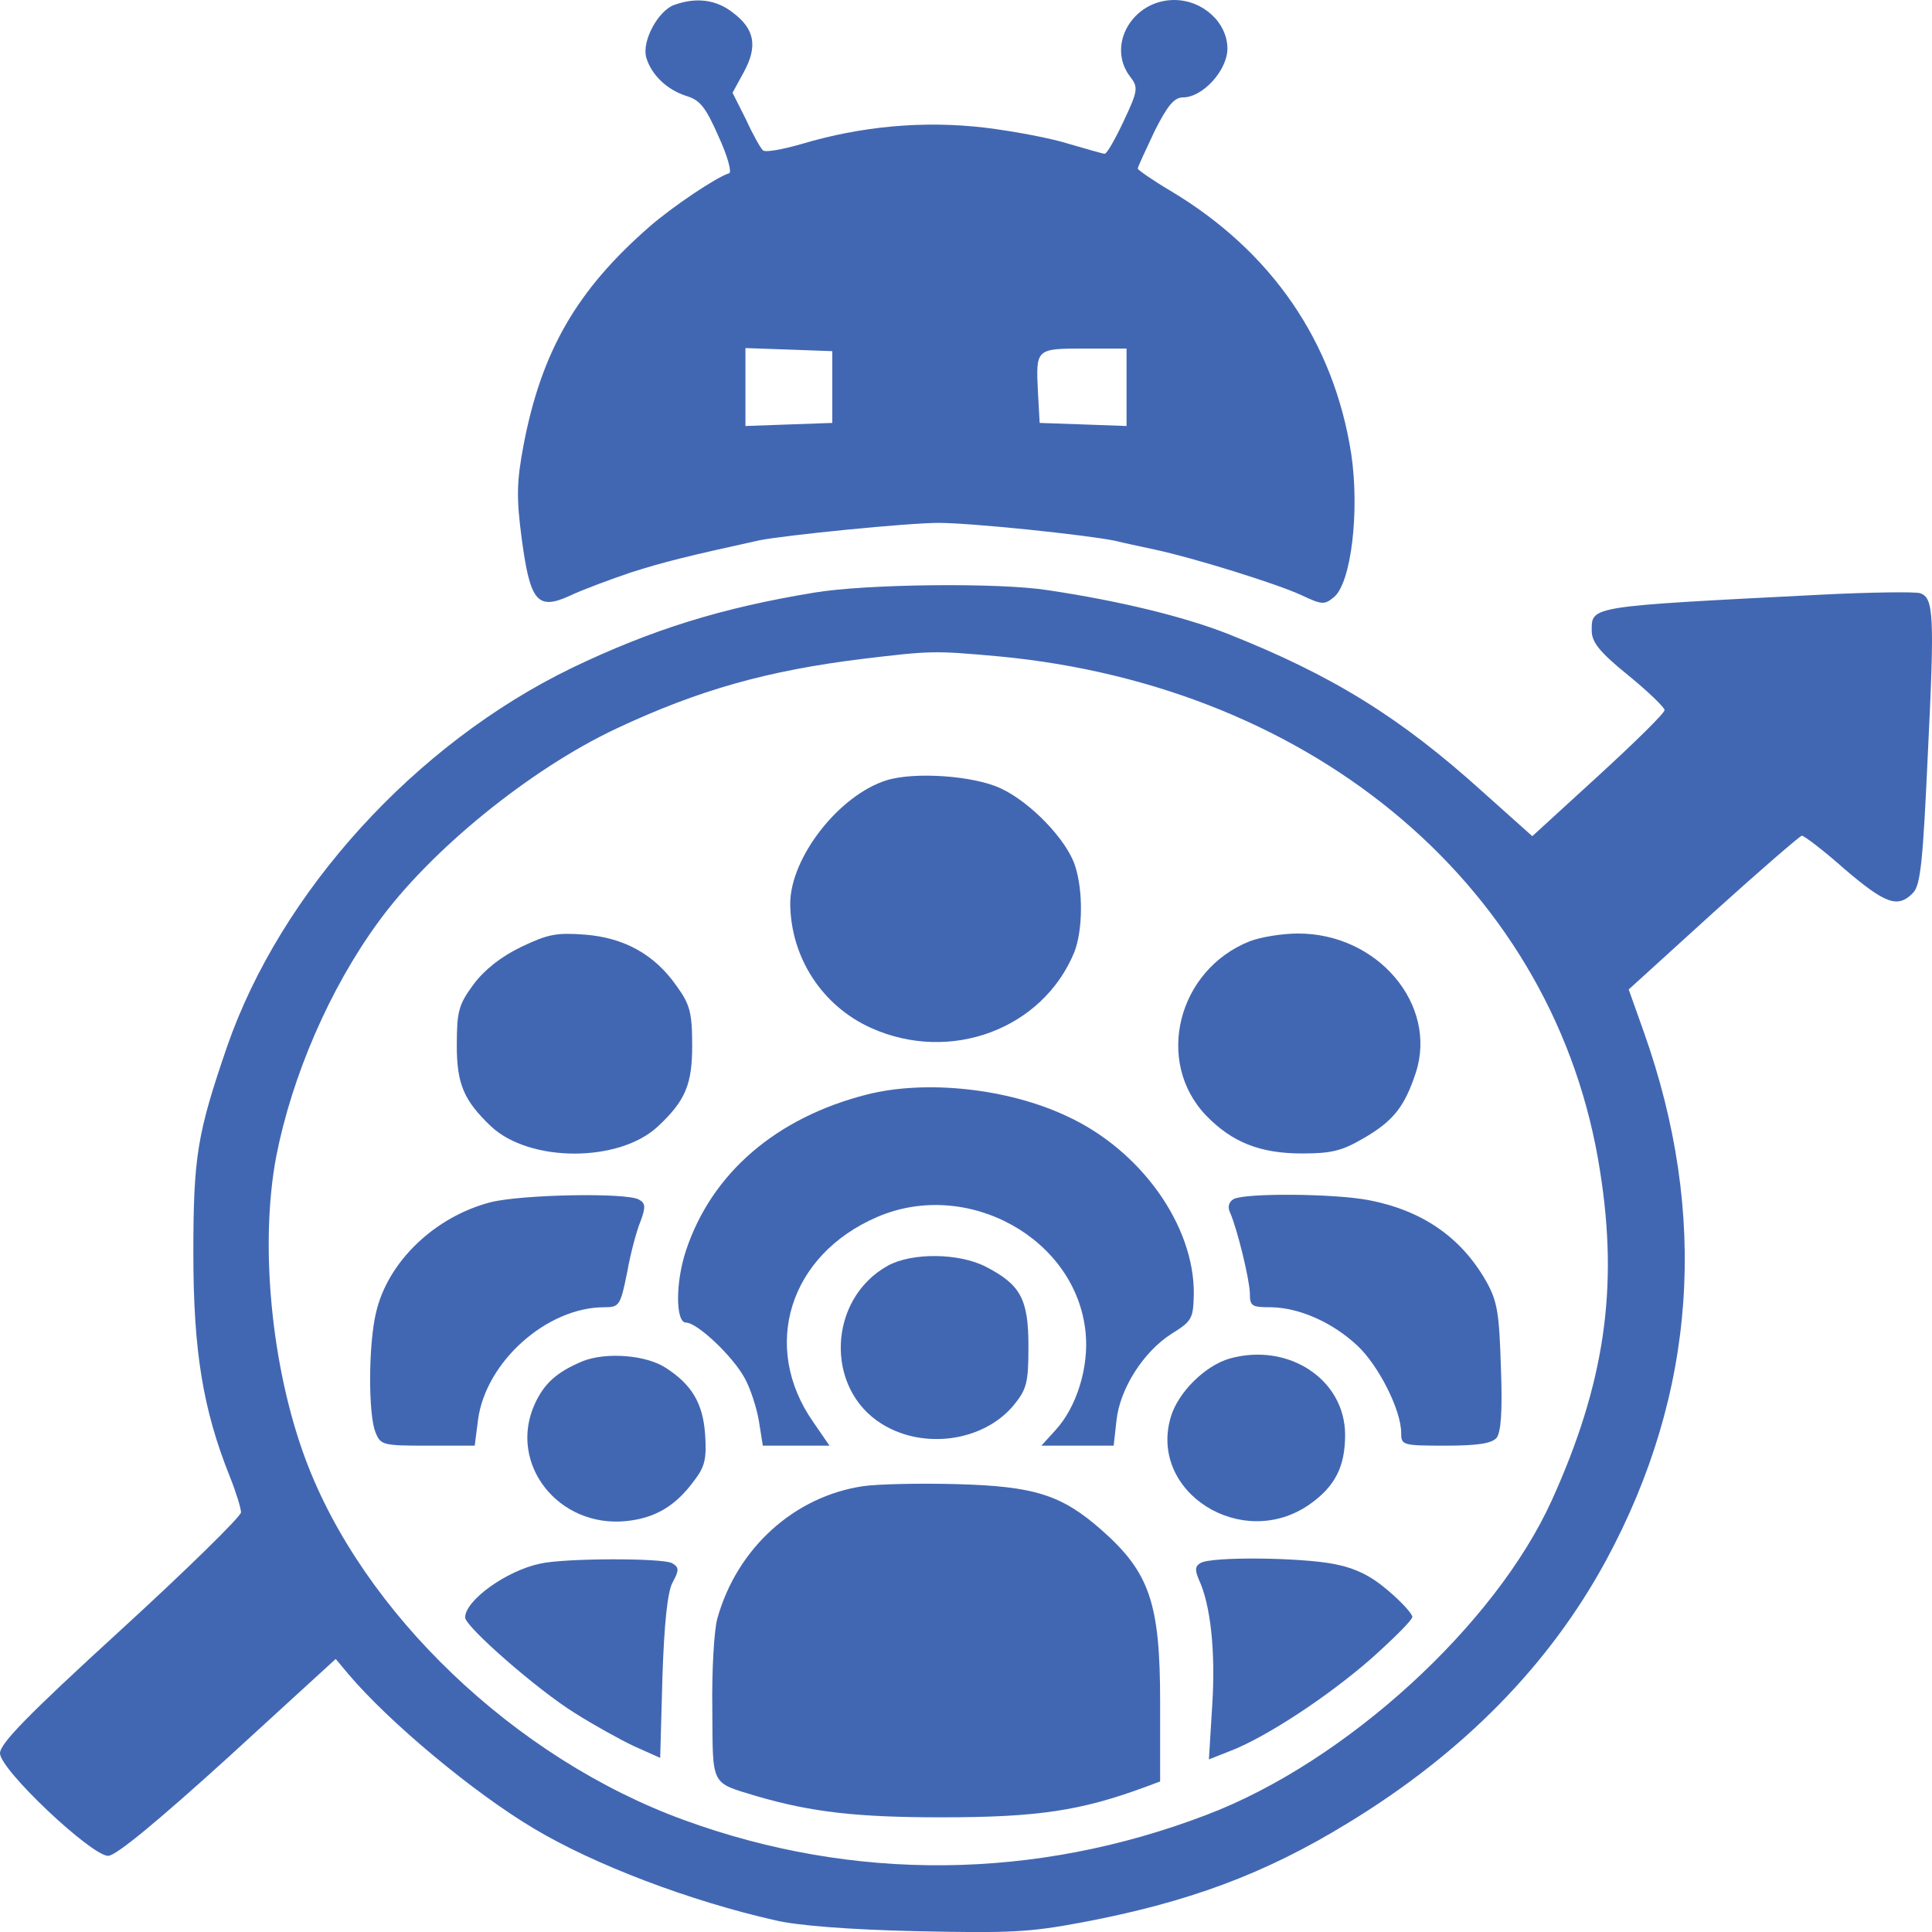 <svg width="62" height="62" viewBox="0 0 62 62" fill="none" xmlns="http://www.w3.org/2000/svg">
<path d="M21.619 0.164C21.116 0.361 20.594 1.316 20.738 1.842C20.9 2.401 21.404 2.879 22.015 3.076C22.465 3.208 22.645 3.438 23.058 4.376C23.346 5.001 23.49 5.527 23.4 5.56C23.004 5.675 21.583 6.629 20.846 7.271C18.508 9.311 17.375 11.269 16.799 14.296C16.583 15.447 16.565 15.957 16.745 17.306C17.015 19.313 17.249 19.593 18.292 19.116C18.67 18.935 19.551 18.606 20.234 18.375C21.314 18.03 22.051 17.849 24.371 17.339C25.198 17.175 29.119 16.78 30.127 16.78C31.152 16.78 34.821 17.158 35.792 17.356C36.044 17.421 36.601 17.537 37.051 17.635C38.292 17.898 40.99 18.738 41.763 19.099C42.429 19.412 42.501 19.412 42.806 19.165C43.364 18.705 43.634 16.401 43.364 14.575C42.806 10.973 40.81 8.061 37.555 6.119C36.997 5.79 36.529 5.461 36.511 5.412C36.511 5.363 36.763 4.82 37.051 4.211C37.465 3.389 37.681 3.125 37.968 3.125C38.598 3.125 39.389 2.253 39.389 1.562C39.389 0.723 38.598 -0 37.681 -0C36.35 -0 35.504 1.447 36.26 2.451C36.529 2.796 36.529 2.895 36.062 3.882C35.792 4.458 35.522 4.935 35.45 4.935C35.396 4.935 34.893 4.787 34.317 4.622C33.76 4.441 32.537 4.211 31.601 4.096C29.641 3.866 27.645 4.047 25.72 4.622C25.091 4.803 24.533 4.902 24.479 4.82C24.407 4.754 24.155 4.31 23.939 3.833L23.508 2.977L23.867 2.319C24.317 1.497 24.227 0.937 23.526 0.411C22.986 -0.017 22.339 -0.099 21.619 0.164ZM26.709 12.42V13.572L25.324 13.621L23.922 13.671V12.42V11.17L25.324 11.219L26.709 11.269V12.42ZM36.152 12.42V13.671L34.767 13.621L33.364 13.572L33.31 12.601C33.238 11.186 33.238 11.186 34.803 11.186H36.152V12.42Z" fill="#4267B2"/>
<path d="M26.115 19.02C23.13 19.513 20.917 20.204 18.345 21.438C13.327 23.873 9.011 28.611 7.284 33.596C6.331 36.376 6.205 37.1 6.205 40.225C6.205 43.351 6.511 45.227 7.374 47.382C7.572 47.875 7.734 48.402 7.734 48.533C7.734 48.665 5.989 50.376 3.867 52.317C0.881 55.048 0 55.953 0 56.265C0 56.792 2.932 59.556 3.471 59.556C3.723 59.556 5.09 58.42 7.32 56.397L10.773 53.238L11.187 53.732C12.482 55.262 15.198 57.532 17.14 58.684C19.065 59.835 22.122 61.003 24.892 61.628C25.594 61.793 27.23 61.924 29.407 61.974C32.428 62.04 33.04 62.007 34.712 61.694C38.112 61.053 40.576 60.148 43.256 58.503C46.961 56.249 49.73 53.419 51.547 50.063C54.443 44.7 54.839 38.992 52.752 33.118L52.267 31.753L54.982 29.285C56.475 27.936 57.77 26.818 57.824 26.818C57.896 26.818 58.526 27.295 59.191 27.887C60.504 29.006 60.9 29.154 61.385 28.66C61.637 28.413 61.709 27.64 61.871 24.103C62.087 19.711 62.051 19.184 61.619 19.036C61.475 18.987 60.036 19.003 58.418 19.085C50.971 19.464 51.08 19.447 51.08 20.237C51.08 20.599 51.313 20.912 52.248 21.668C52.896 22.195 53.418 22.705 53.418 22.787C53.418 22.886 52.464 23.823 51.295 24.893L49.173 26.834L47.554 25.386C44.928 23.017 42.752 21.668 39.389 20.336C38.004 19.793 35.935 19.283 33.615 18.938C32.033 18.691 27.77 18.74 26.115 19.02ZM32.015 21.06C42.267 22.014 49.964 28.594 51.349 37.593C51.943 41.344 51.493 44.404 49.803 48.138C47.986 52.152 43.184 56.545 38.723 58.239C33.22 60.345 27.392 60.395 21.943 58.404C16.529 56.43 11.637 51.758 9.802 46.822C8.705 43.877 8.327 39.929 8.867 37.1C9.371 34.533 10.576 31.736 12.122 29.614C13.795 27.295 17.015 24.679 19.784 23.379C22.41 22.145 24.622 21.52 27.698 21.142C29.892 20.879 29.982 20.879 32.015 21.06Z" fill="#4267B2"/>
<path d="M28.452 25.04C26.924 25.517 25.359 27.524 25.359 29.005C25.377 30.732 26.384 32.279 27.949 32.986C30.503 34.138 33.47 33.019 34.478 30.551C34.747 29.86 34.765 28.577 34.496 27.771C34.226 26.948 33.075 25.747 32.121 25.303C31.258 24.892 29.352 24.76 28.452 25.04Z" fill="#4267B2"/>
<path d="M16.727 30.387C16.08 30.699 15.558 31.11 15.198 31.587C14.713 32.245 14.659 32.459 14.659 33.562C14.659 34.795 14.893 35.322 15.756 36.145C16.997 37.312 19.875 37.312 21.116 36.145C21.997 35.322 22.213 34.795 22.213 33.562C22.213 32.492 22.141 32.229 21.709 31.637C21.008 30.633 20.036 30.09 18.759 29.992C17.86 29.926 17.59 29.975 16.727 30.387Z" fill="#4267B2"/>
<path d="M40.108 30.205C37.788 31.126 37.051 34.071 38.705 35.798C39.533 36.654 40.432 37.016 41.781 37.016C42.734 37.016 43.058 36.933 43.741 36.538C44.713 35.979 45.072 35.519 45.432 34.433C46.151 32.245 44.209 29.942 41.637 29.958C41.151 29.958 40.45 30.073 40.108 30.205Z" fill="#4267B2"/>
<path d="M27.825 35.123C24.911 35.864 22.843 37.641 22.016 40.125C21.674 41.145 21.674 42.444 22.016 42.444C22.375 42.444 23.526 43.53 23.904 44.237C24.084 44.566 24.282 45.175 24.354 45.603L24.48 46.393H25.541H26.62L26.098 45.636C24.408 43.218 25.325 40.273 28.149 39.055C31.044 37.805 34.552 39.746 34.839 42.773C34.947 43.876 34.552 45.159 33.868 45.899L33.419 46.393H34.588H35.739L35.829 45.587C35.937 44.566 36.692 43.382 37.591 42.806C38.257 42.395 38.293 42.313 38.311 41.523C38.329 39.319 36.602 36.9 34.228 35.815C32.339 34.926 29.713 34.646 27.825 35.123Z" fill="#4267B2"/>
<path d="M15.756 38.578C13.957 39.039 12.446 40.487 12.069 42.115C11.817 43.152 11.817 45.406 12.051 45.965C12.213 46.376 12.284 46.393 13.723 46.393H15.234L15.342 45.554C15.594 43.695 17.554 41.951 19.389 41.951C19.874 41.951 19.91 41.901 20.126 40.832C20.234 40.223 20.432 39.483 20.558 39.187C20.72 38.743 20.72 38.611 20.504 38.496C20.108 38.266 16.763 38.331 15.756 38.578Z" fill="#4267B2"/>
<path d="M39.587 38.48C39.425 38.578 39.389 38.743 39.479 38.924C39.713 39.467 40.091 41.029 40.109 41.49C40.109 41.918 40.163 41.951 40.792 41.951C41.692 41.967 42.753 42.428 43.562 43.185C44.245 43.826 44.965 45.257 44.965 45.981C44.965 46.376 45.001 46.393 46.386 46.393C47.393 46.393 47.861 46.327 48.023 46.146C48.166 45.981 48.22 45.307 48.166 43.892C48.112 42.165 48.059 41.77 47.699 41.128C46.889 39.697 45.63 38.842 43.922 38.513C42.789 38.299 39.947 38.282 39.587 38.48Z" fill="#4267B2"/>
<path d="M28.489 40.619C26.565 41.688 26.457 44.567 28.309 45.702C29.64 46.525 31.547 46.261 32.518 45.11C32.95 44.583 33.004 44.386 33.004 43.201C33.004 41.688 32.752 41.227 31.637 40.651C30.773 40.207 29.263 40.191 28.489 40.619Z" fill="#4267B2"/>
<path d="M18.706 43.679C17.879 44.024 17.465 44.386 17.159 45.061C16.296 46.969 17.915 49.042 20.109 48.812C21.026 48.713 21.674 48.334 22.267 47.528C22.627 47.068 22.681 46.804 22.627 46.015C22.555 45.028 22.195 44.435 21.386 43.909C20.756 43.481 19.461 43.383 18.706 43.679Z" fill="#4267B2"/>
<path d="M39.461 43.597C38.669 43.827 37.806 44.682 37.572 45.472C36.853 47.89 39.856 49.782 42.015 48.285C42.842 47.709 43.166 47.068 43.166 46.048C43.166 44.271 41.349 43.07 39.461 43.597Z" fill="#4267B2"/>
<path d="M27.697 47.693C25.485 48.022 23.651 49.683 23.021 51.937C22.913 52.316 22.841 53.632 22.859 54.849C22.877 57.35 22.787 57.185 24.298 57.646C26.061 58.156 27.5 58.32 30.215 58.32C33.309 58.32 34.694 58.106 36.744 57.35L37.23 57.169V54.619C37.23 51.427 36.888 50.457 35.341 49.091C34.064 47.972 33.201 47.693 30.683 47.627C29.496 47.594 28.147 47.627 27.697 47.693Z" fill="#4267B2"/>
<path d="M17.337 50.178C16.24 50.408 14.927 51.363 14.927 51.906C14.927 52.202 17.265 54.242 18.434 54.965C19.028 55.344 19.891 55.821 20.341 56.035L21.186 56.413L21.258 53.83C21.312 52.136 21.42 51.083 21.582 50.787C21.798 50.392 21.798 50.293 21.564 50.162C21.258 49.997 18.147 49.997 17.337 50.178Z" fill="#4267B2"/>
<path d="M38.525 50.16C38.346 50.259 38.346 50.39 38.471 50.687C38.849 51.493 39.011 52.99 38.903 54.701L38.795 56.461L39.461 56.198C40.63 55.754 42.644 54.421 44.011 53.22C44.73 52.578 45.324 51.986 45.324 51.888C45.324 51.789 44.964 51.394 44.533 51.032C43.975 50.555 43.489 50.325 42.824 50.193C41.745 49.979 38.867 49.946 38.525 50.16Z" fill="#4267B2"/>
</svg>
